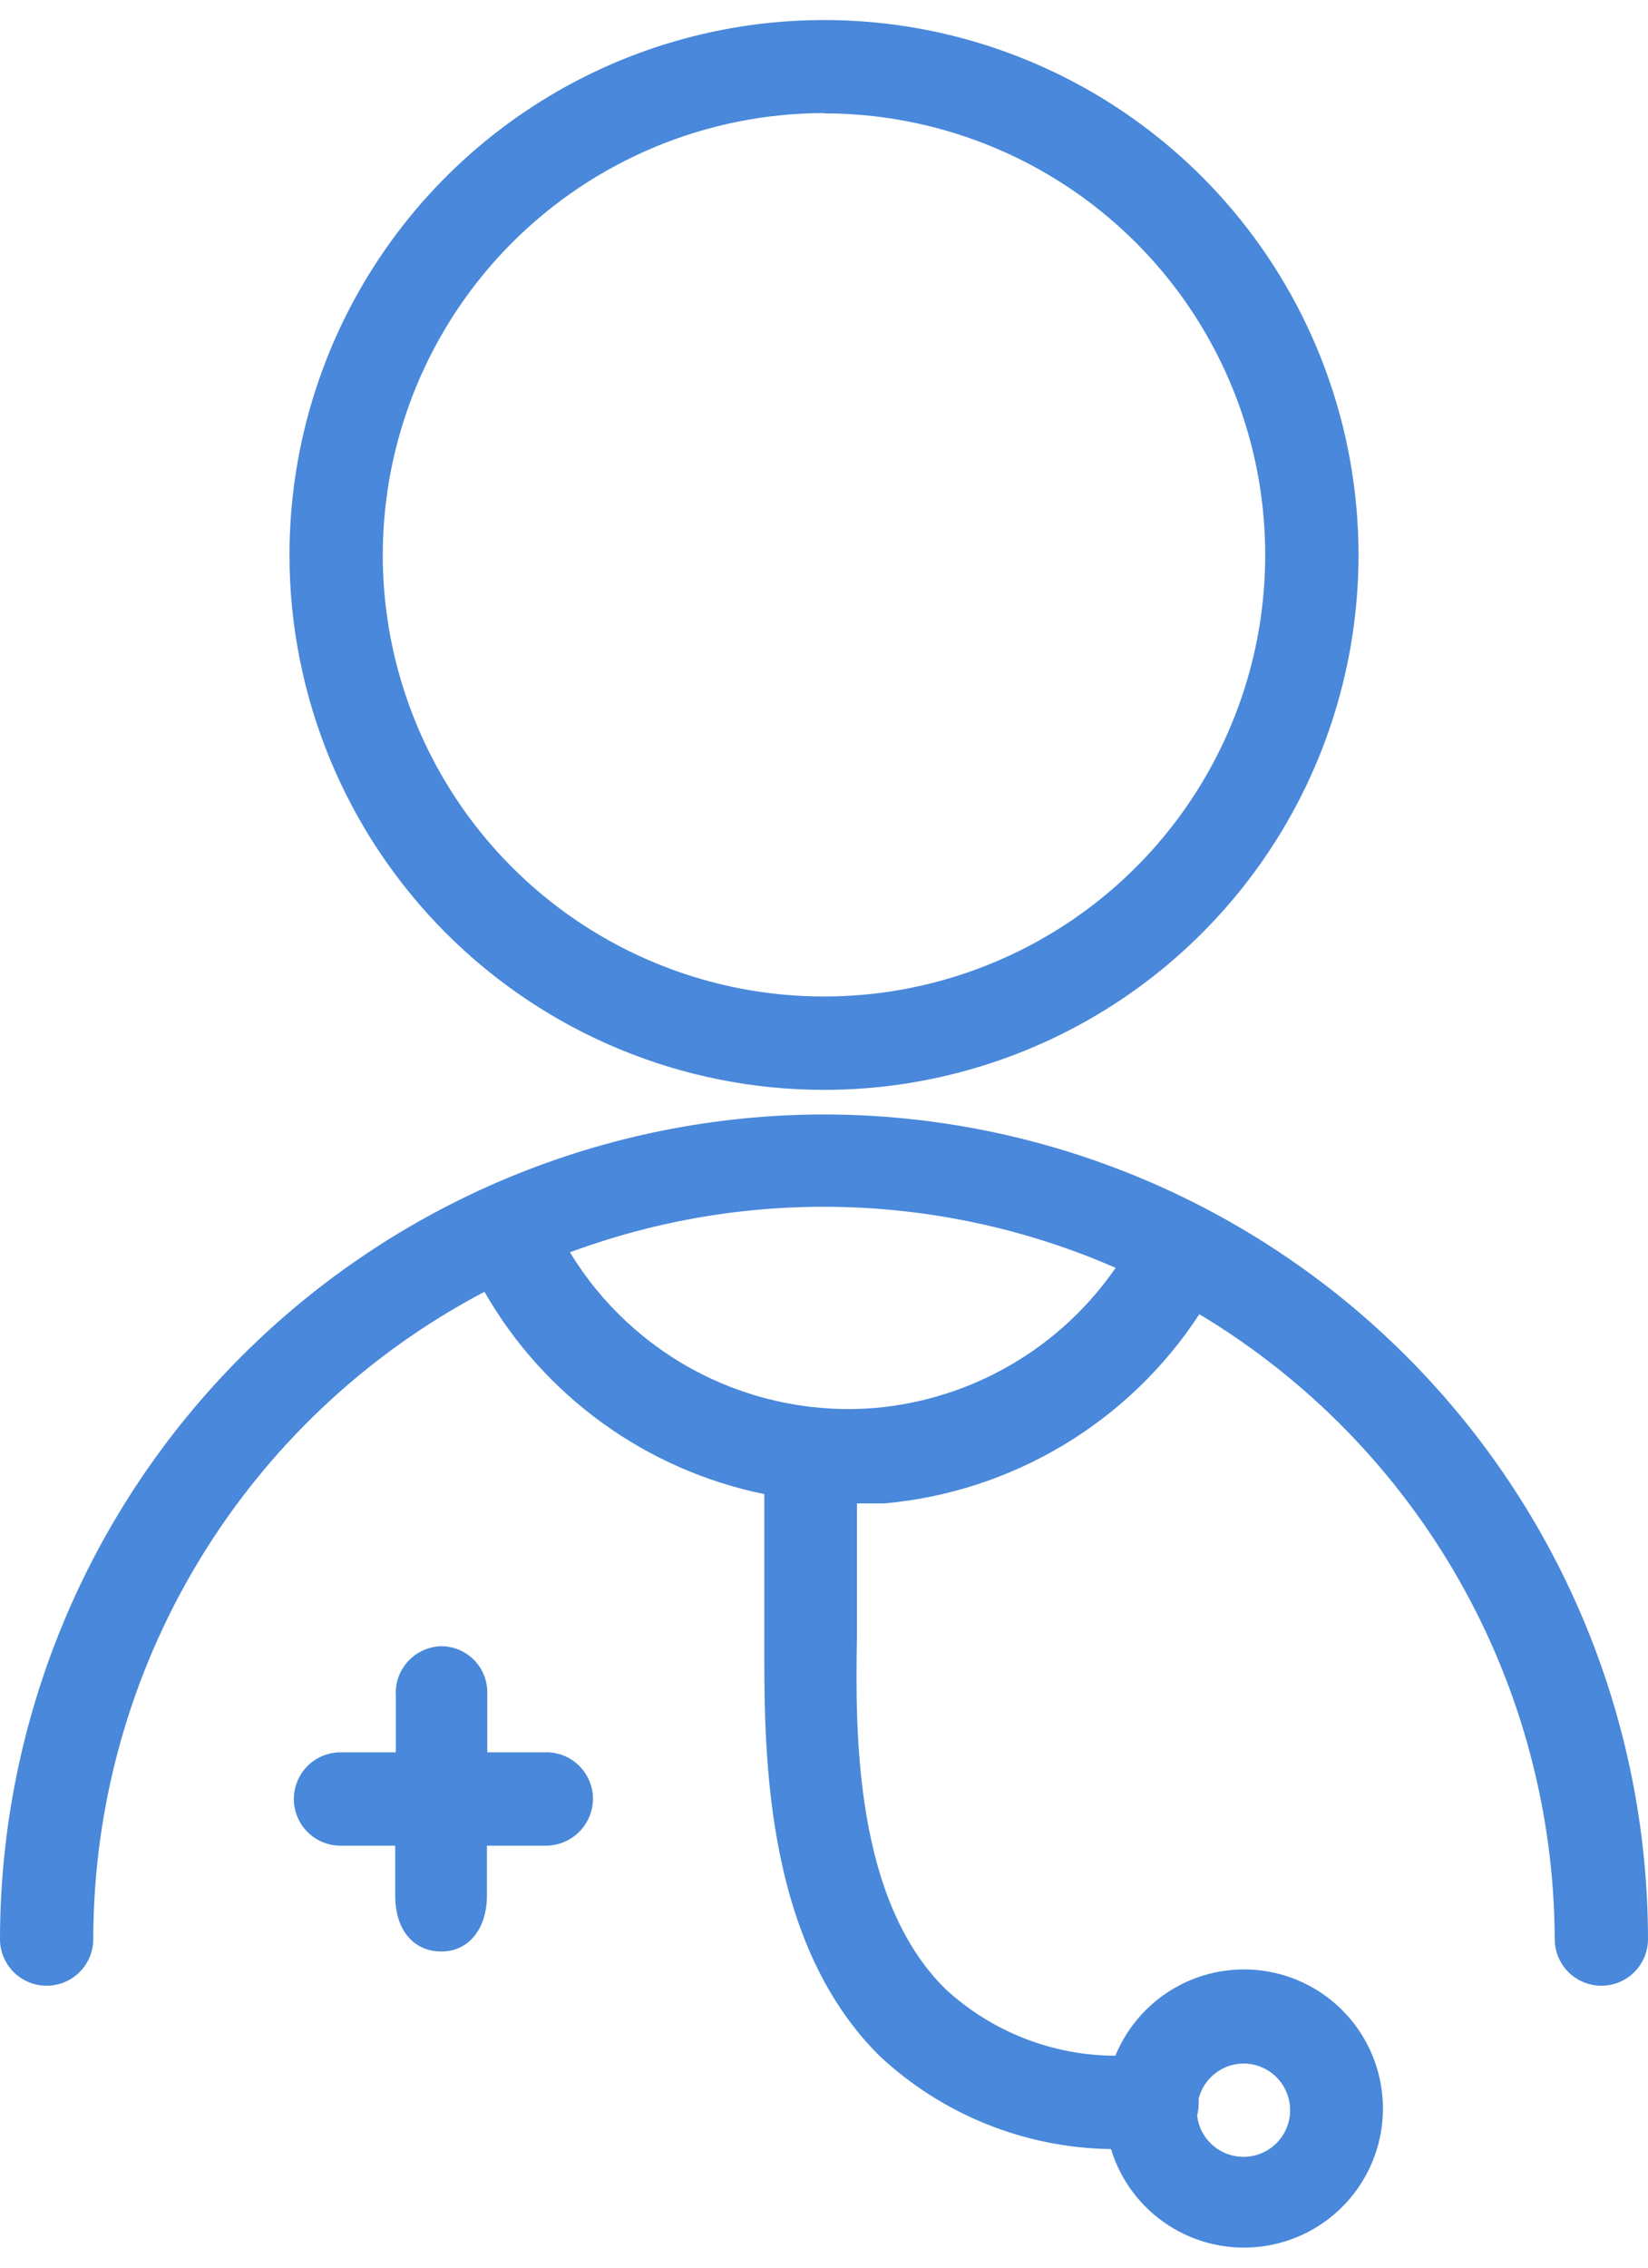 <svg width="32" height="44" viewBox="0 0 32 44" fill="none" xmlns="http://www.w3.org/2000/svg">
<g id="Group 481527">
<path id="Vector" d="M16 21.147C18.053 21.147 20.059 20.538 21.766 19.398C23.473 18.257 24.803 16.636 25.589 14.74C26.374 12.843 26.58 10.756 26.179 8.743C25.779 6.73 24.79 4.88 23.339 3.429C21.887 1.977 20.038 0.989 18.025 0.588C16.012 0.188 13.925 0.394 12.028 1.179C10.132 1.965 8.511 3.295 7.37 5.002C6.23 6.708 5.621 8.715 5.621 10.768C5.621 13.521 6.715 16.16 8.661 18.107C10.607 20.053 13.247 21.147 16 21.147ZM16 2.2C17.695 2.2 19.351 2.703 20.76 3.644C22.169 4.586 23.267 5.924 23.915 7.489C24.564 9.055 24.733 10.777 24.403 12.439C24.072 14.101 23.256 15.628 22.058 16.826C20.86 18.024 19.333 18.84 17.671 19.171C16.009 19.501 14.287 19.332 12.721 18.683C11.156 18.035 9.818 16.937 8.876 15.528C7.935 14.119 7.432 12.462 7.432 10.768C7.434 8.496 8.337 6.317 9.943 4.709C11.549 3.102 13.728 2.197 16 2.194V2.2Z" fill="#4988DA"/>
<path id="Vector_2" d="M16 21.624C11.758 21.628 7.691 23.316 4.692 26.315C1.692 29.315 0.005 33.382 0 37.624C1.01235e-08 37.864 0.095 38.094 0.265 38.264C0.435 38.434 0.665 38.529 0.906 38.529C1.146 38.529 1.376 38.434 1.546 38.264C1.716 38.094 1.811 37.864 1.811 37.624C1.814 35.037 2.522 32.5 3.861 30.287C5.199 28.074 7.117 26.268 9.407 25.065C9.982 26.068 10.764 26.937 11.701 27.613C12.638 28.29 13.708 28.759 14.841 28.99V31.749C14.841 33.796 14.774 37.606 17.075 39.888C18.296 41.031 19.9 41.677 21.573 41.699C21.758 42.308 22.153 42.831 22.686 43.177C23.22 43.523 23.859 43.669 24.49 43.59C25.121 43.511 25.704 43.212 26.136 42.745C26.568 42.278 26.821 41.673 26.85 41.038C26.88 40.403 26.684 39.777 26.298 39.272C25.911 38.767 25.359 38.414 24.738 38.277C24.117 38.139 23.467 38.226 22.904 38.52C22.34 38.815 21.899 39.3 21.657 39.888C20.433 39.884 19.254 39.421 18.355 38.59C16.604 36.863 16.604 33.675 16.64 31.761V29.171C16.815 29.171 16.996 29.171 17.171 29.171C18.402 29.061 19.592 28.674 20.651 28.038C21.711 27.402 22.612 26.535 23.288 25.5C25.384 26.756 27.121 28.532 28.33 30.656C29.539 32.78 30.179 35.18 30.189 37.624C30.189 37.864 30.284 38.094 30.454 38.264C30.624 38.434 30.854 38.529 31.094 38.529C31.334 38.529 31.565 38.434 31.735 38.264C31.905 38.094 32 37.864 32 37.624C31.995 33.382 30.308 29.315 27.308 26.315C24.309 23.316 20.242 21.628 16 21.624ZM24.151 40.039C24.325 40.04 24.496 40.092 24.642 40.187C24.788 40.283 24.903 40.419 24.973 40.578C25.044 40.738 25.067 40.914 25.04 41.087C25.012 41.259 24.936 41.42 24.819 41.55C24.702 41.679 24.551 41.773 24.382 41.819C24.214 41.864 24.036 41.86 23.87 41.807C23.703 41.754 23.556 41.654 23.445 41.519C23.334 41.385 23.265 41.221 23.245 41.047C23.266 40.968 23.276 40.887 23.276 40.806C23.276 40.775 23.276 40.745 23.276 40.715C23.326 40.522 23.44 40.35 23.598 40.228C23.756 40.105 23.951 40.039 24.151 40.039ZM17.014 27.317C15.84 27.418 14.662 27.188 13.611 26.655C12.56 26.122 11.679 25.305 11.067 24.299C14.505 23.024 18.303 23.132 21.663 24.6C21.134 25.366 20.444 26.006 19.641 26.475C18.837 26.945 17.941 27.232 17.014 27.317Z" fill="#4988DA"/>
<path id="Vector_3" d="M10.566 34.001C10.216 34.001 9.86 34.001 9.462 34.001C9.462 33.59 9.462 33.222 9.462 32.854C9.464 32.733 9.442 32.614 9.397 32.502C9.352 32.39 9.285 32.289 9.2 32.204C9.115 32.119 9.013 32.052 8.902 32.007C8.79 31.962 8.67 31.94 8.55 31.942C8.429 31.948 8.311 31.977 8.202 32.029C8.093 32.081 7.995 32.154 7.915 32.243C7.834 32.334 7.773 32.439 7.733 32.553C7.694 32.667 7.678 32.788 7.686 32.908C7.686 33.258 7.686 33.615 7.686 34.001H6.612C6.493 34.001 6.375 34.025 6.265 34.07C6.155 34.116 6.055 34.182 5.971 34.266C5.887 34.35 5.821 34.45 5.775 34.56C5.729 34.67 5.706 34.788 5.706 34.907C5.706 35.026 5.729 35.144 5.775 35.253C5.821 35.363 5.887 35.463 5.971 35.547C6.055 35.631 6.155 35.698 6.265 35.743C6.375 35.789 6.493 35.812 6.612 35.812C6.95 35.812 7.288 35.812 7.674 35.812C7.674 36.163 7.674 36.477 7.674 36.785C7.674 37.437 8.019 37.853 8.55 37.865C9.081 37.877 9.443 37.449 9.455 36.809C9.455 36.489 9.455 36.163 9.455 35.812H10.059C10.24 35.812 10.415 35.812 10.597 35.812C10.84 35.812 11.073 35.716 11.246 35.544C11.418 35.371 11.514 35.138 11.514 34.895C11.513 34.773 11.487 34.653 11.438 34.542C11.389 34.431 11.319 34.33 11.23 34.247C11.142 34.163 11.037 34.099 10.923 34.056C10.809 34.014 10.688 33.995 10.566 34.001Z" fill="#4988DA"/>
</g>
</svg>
